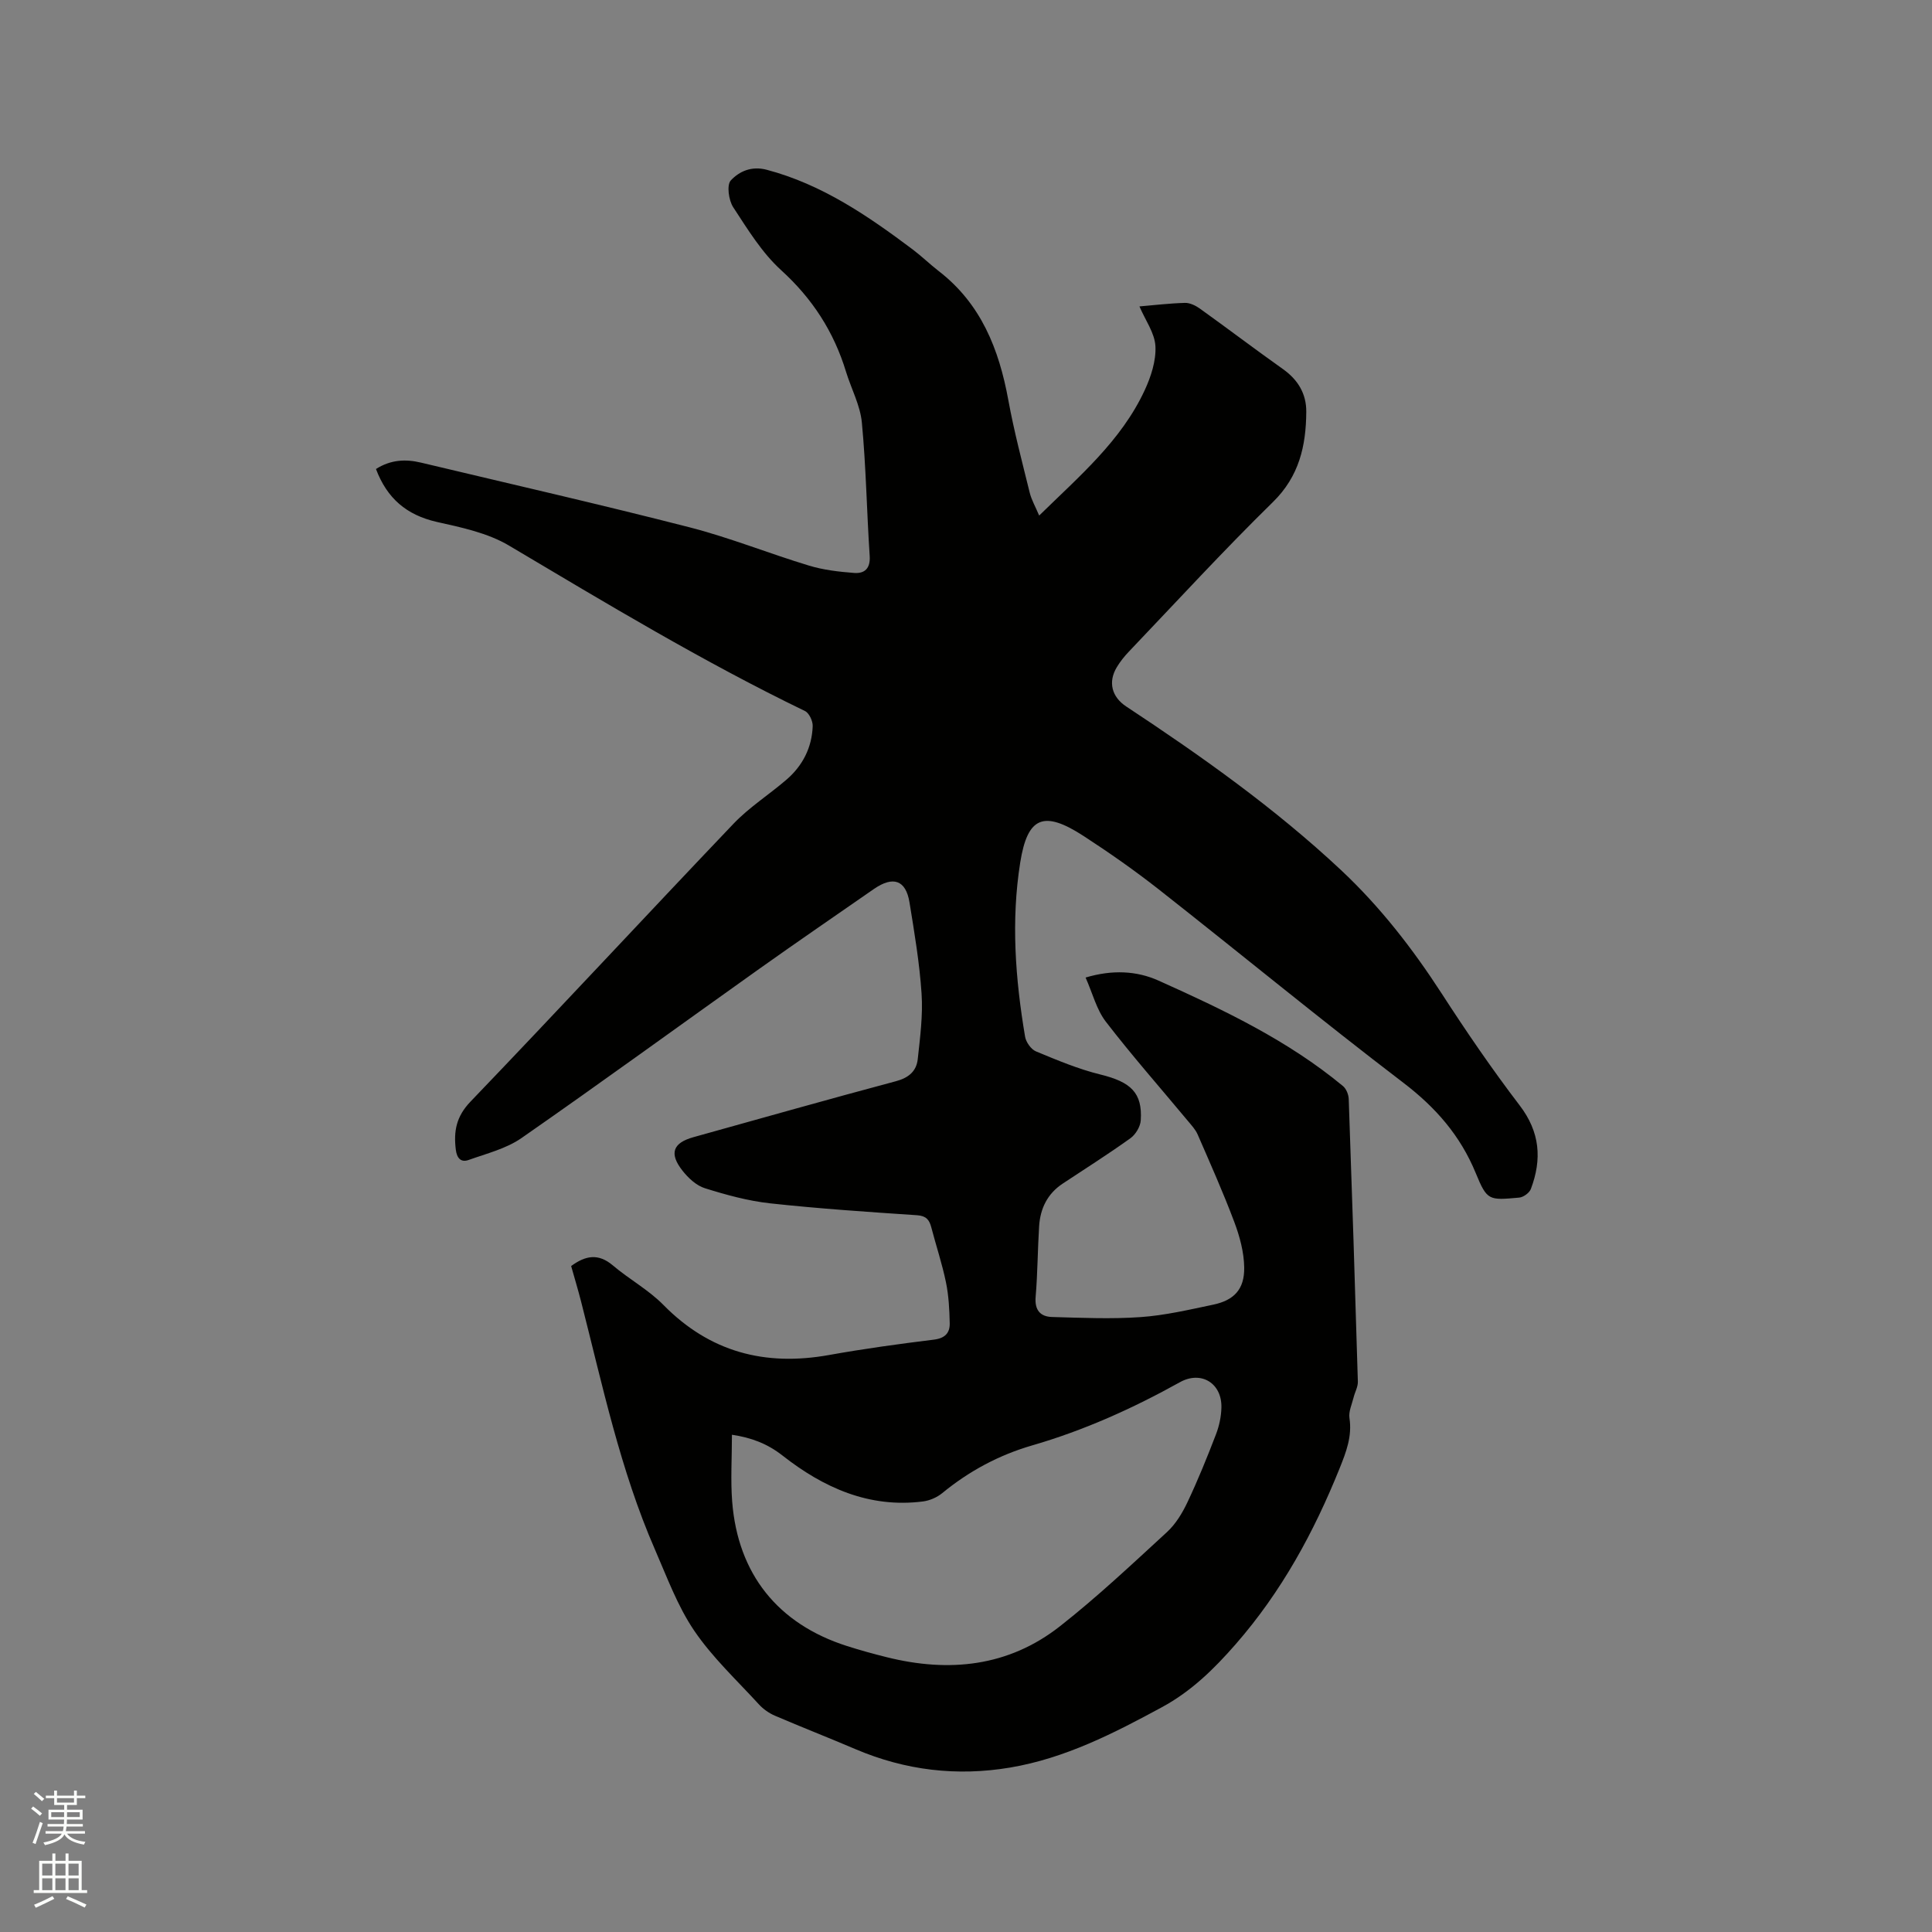 <svg enable-background="new 0 0 400 400" viewBox="0 0 400 400" xmlns="http://www.w3.org/2000/svg"><rect x="0" y="0" width="400" height="400" fill="#808080" stroke="none"/><path d="m6.44 374.46.42-.45c.65.47 1.27.95 1.85 1.44l-.45.49c-.65-.56-1.25-1.06-1.82-1.48m.93 7.33-.63-.26c.55-1.36 1.05-2.8 1.52-4.33.19.1.38.19.59.27-.46 1.29-.95 2.73-1.48 4.32m-.38-10.38.44-.42c.43.34 1.01.82 1.74 1.44l-.49.49c-.53-.51-1.09-1.01-1.69-1.51m2.5.35h1.72v-1.04h.59v1.04h3.52v-1.04h.59v1.04h1.75v.53h-1.75v1.42h-2.03v.97h3.22v2.03h-3.24c0 .35-.01.66-.03.93h3.32v.53h-3.37c-.03.27-.08.58-.15.94h3.96v.53h-3.71c.67.92 1.93 1.48 3.79 1.68-.13.24-.23.44-.29.59-2.13-.38-3.48-1.08-4.04-2.12-.43.97-1.77 1.72-4.03 2.23-.09-.19-.2-.37-.33-.55 2.1-.42 3.37-1.03 3.81-1.83h-3.36v-.53h3.58c.08-.29.13-.61.16-.94h-3.33v-.53h3.39c.02-.27.04-.58.04-.93h-3.23v-2.03h3.25v-.97h-2.07v-1.42h-1.73zm1.12 3.44v1h2.65c.01-.3.02-.44.01-.4v-.25-.35zm1.19-2h3.52v-.91h-3.52zm4.71 2h-2.63v.59c0 .15-.01.28-.01.4h2.64z" fill="#fbfcfa"/><path d="m13.56 383.74h.63v1.52h2.72v6.07h1.13v.6h-11.06v-.6h1.13v-6.07h2.73v-1.52h.63v1.52h2.1v-1.52zm-2.69 8.83.38.56c-1.24.63-2.53 1.25-3.85 1.85-.1-.21-.21-.42-.34-.63 1.36-.55 2.63-1.15 3.81-1.78m-2.13-4.27h2.1v-2.45h-2.1zm0 3.04h2.1v-2.46h-2.1zm2.72-3.04h2.1v-2.45h-2.1zm0 3.04h2.1v-2.46h-2.1zm6.07 3.6c-1.41-.71-2.7-1.3-3.86-1.78l.35-.56c1.45.62 2.75 1.19 3.88 1.72zm-1.25-9.09h-2.1v2.45h2.1zm-2.09 5.49h2.1v-2.46h-2.1z" fill="#fbfcfa"/><path d="m77.84 97.1c3.06-1.94 6.14-2.08 9.32-1.32 18.53 4.42 37.11 8.65 55.55 13.38 8.39 2.15 16.48 5.43 24.78 7.94 2.99.91 6.2 1.28 9.33 1.52 2.17.17 3.41-.9 3.24-3.51-.61-9.2-.75-18.45-1.62-27.62-.34-3.58-2.2-7-3.28-10.52-2.52-8.28-6.95-15.14-13.44-21.04-3.98-3.62-6.93-8.46-9.92-13.03-.94-1.44-1.37-4.6-.5-5.54 1.75-1.88 4.29-3.05 7.45-2.21 11.44 3.03 20.93 9.53 30.19 16.48 1.86 1.4 3.54 3.04 5.38 4.47 8.79 6.77 12.51 16.19 14.44 26.72 1.18 6.45 2.86 12.81 4.43 19.18.37 1.49 1.17 2.87 1.96 4.74 8.35-8.18 16.98-15.48 21.83-25.91 1.31-2.82 2.39-6.12 2.24-9.14-.14-2.74-2.09-5.39-3.31-8.25 2.96-.25 6.18-.64 9.41-.73 1.03-.03 2.22.55 3.1 1.18 5.77 4.14 11.43 8.43 17.22 12.54 3.11 2.21 4.84 5.12 4.81 8.84-.05 7.02-1.45 13.34-6.92 18.69-10.22 10.01-19.9 20.56-29.78 30.92-.95.99-1.83 2.09-2.53 3.26-1.85 3.07-1.05 6.15 1.95 8.13 15.59 10.29 30.8 21.07 44.47 33.87 8.09 7.58 14.82 16.25 20.84 25.55 5.11 7.9 10.44 15.69 16.15 23.17 4.23 5.53 4.64 11.16 2.32 17.3-.3.81-1.54 1.71-2.41 1.79-6.31.57-6.65.65-9-5.07-3.2-7.78-8.29-13.59-14.98-18.7-17.11-13.05-33.73-26.74-50.65-40.04-4.99-3.92-10.22-7.58-15.54-11.04-8.28-5.39-11.63-4.01-13.14 5.45-1.92 12.06-1.02 24.1 1 36.07.19 1.14 1.23 2.63 2.26 3.06 4.36 1.81 8.78 3.67 13.35 4.79 6.28 1.54 8.72 3.77 8.34 9.5-.09 1.3-1.07 2.93-2.15 3.7-4.56 3.27-9.31 6.27-13.99 9.37-3.17 2.09-4.67 5.16-4.9 8.83-.31 4.86-.31 9.75-.72 14.6-.24 2.75.94 4.13 3.4 4.2 6.11.17 12.26.45 18.34.02 5.04-.35 10.04-1.53 15.01-2.57 4.34-.91 6.49-3.2 6.43-7.68-.04-3.17-.93-6.46-2.06-9.46-2.3-6.12-4.97-12.1-7.58-18.1-.45-1.03-1.28-1.91-2.01-2.79-5.68-6.83-11.57-13.51-16.99-20.55-1.93-2.5-2.74-5.86-4.2-9.15 5.53-1.65 10.58-1.4 15.12.64 13.42 6.03 26.73 12.34 38.18 21.84.68.57 1.15 1.76 1.18 2.68.69 19.5 1.32 39 1.89 58.5.03 1.08-.61 2.17-.88 3.27-.35 1.42-1.06 2.92-.86 4.27.58 3.79-.68 7.03-2.04 10.42-5.33 13.23-12.01 25.52-21.51 36.4-4.55 5.21-9.23 9.77-15.26 13.04-9.98 5.41-20.06 10.58-31.42 12.5-11.04 1.86-21.72.59-32.03-3.8-5.55-2.37-11.17-4.56-16.71-6.94-1.21-.52-2.4-1.36-3.29-2.33-4.58-5.01-9.64-9.72-13.41-15.28-3.45-5.09-5.63-11.08-8.12-16.79-7.19-16.49-10.87-34.05-15.3-51.37-.63-2.45-1.36-4.87-2.05-7.32 2.99-2.2 5.64-2.66 8.62-.14 3.38 2.87 7.39 5.05 10.47 8.18 9.62 9.79 21.05 12.76 34.31 10.38 7.19-1.29 14.44-2.29 21.69-3.18 2.3-.28 3.33-1.38 3.29-3.39-.06-2.84-.21-5.72-.78-8.49-.79-3.83-2.04-7.56-3.03-11.35-.41-1.58-1.06-2.4-2.95-2.53-10.15-.68-20.31-1.36-30.41-2.46-4.57-.5-9.11-1.75-13.52-3.13-1.77-.55-3.45-2.12-4.65-3.65-2.8-3.56-1.97-5.74 2.28-6.92 13.97-3.89 27.93-7.85 41.94-11.59 2.65-.71 4.23-2.09 4.5-4.57.49-4.51 1.09-9.08.79-13.57-.42-6.33-1.48-12.62-2.5-18.89-.76-4.63-3.39-5.52-7.39-2.75-7.92 5.5-15.88 10.95-23.74 16.54-16.41 11.67-32.68 23.52-49.21 35.02-3.17 2.2-7.22 3.2-10.94 4.53-1.56.56-2.43-.34-2.65-2.13-.47-3.82.08-6.86 3.04-9.95 18.28-19.05 36.23-38.42 54.45-57.53 3.26-3.42 7.36-6.02 10.96-9.12 3.36-2.89 5.28-6.65 5.44-11.09.04-1.05-.73-2.71-1.6-3.13-21.11-10.21-41.14-22.3-61.27-34.25-4.42-2.63-9.87-3.77-14.99-4.91-6.25-1.44-10.26-4.86-12.56-10.95zm73.7 199.95c0 4.78-.3 9.34.05 13.85 1.18 14.99 9.46 25.31 23.73 29.88 2.72.87 5.48 1.63 8.25 2.32 12.91 3.23 25.21 1.98 35.88-6.4 7.72-6.06 14.9-12.83 22.14-19.48 1.81-1.66 3.2-3.95 4.26-6.2 2.17-4.59 4.08-9.3 5.9-14.04.67-1.74 1.09-3.69 1.13-5.56.12-5.05-4.2-7.69-8.59-5.25-9.75 5.42-19.84 9.97-30.57 13.08-6.9 2-13.1 5.33-18.66 9.9-1.08.88-2.58 1.53-3.97 1.71-11.15 1.42-20.62-2.87-29.06-9.49-3.18-2.49-6.47-3.72-10.49-4.32z" fill="#010100"/></svg>